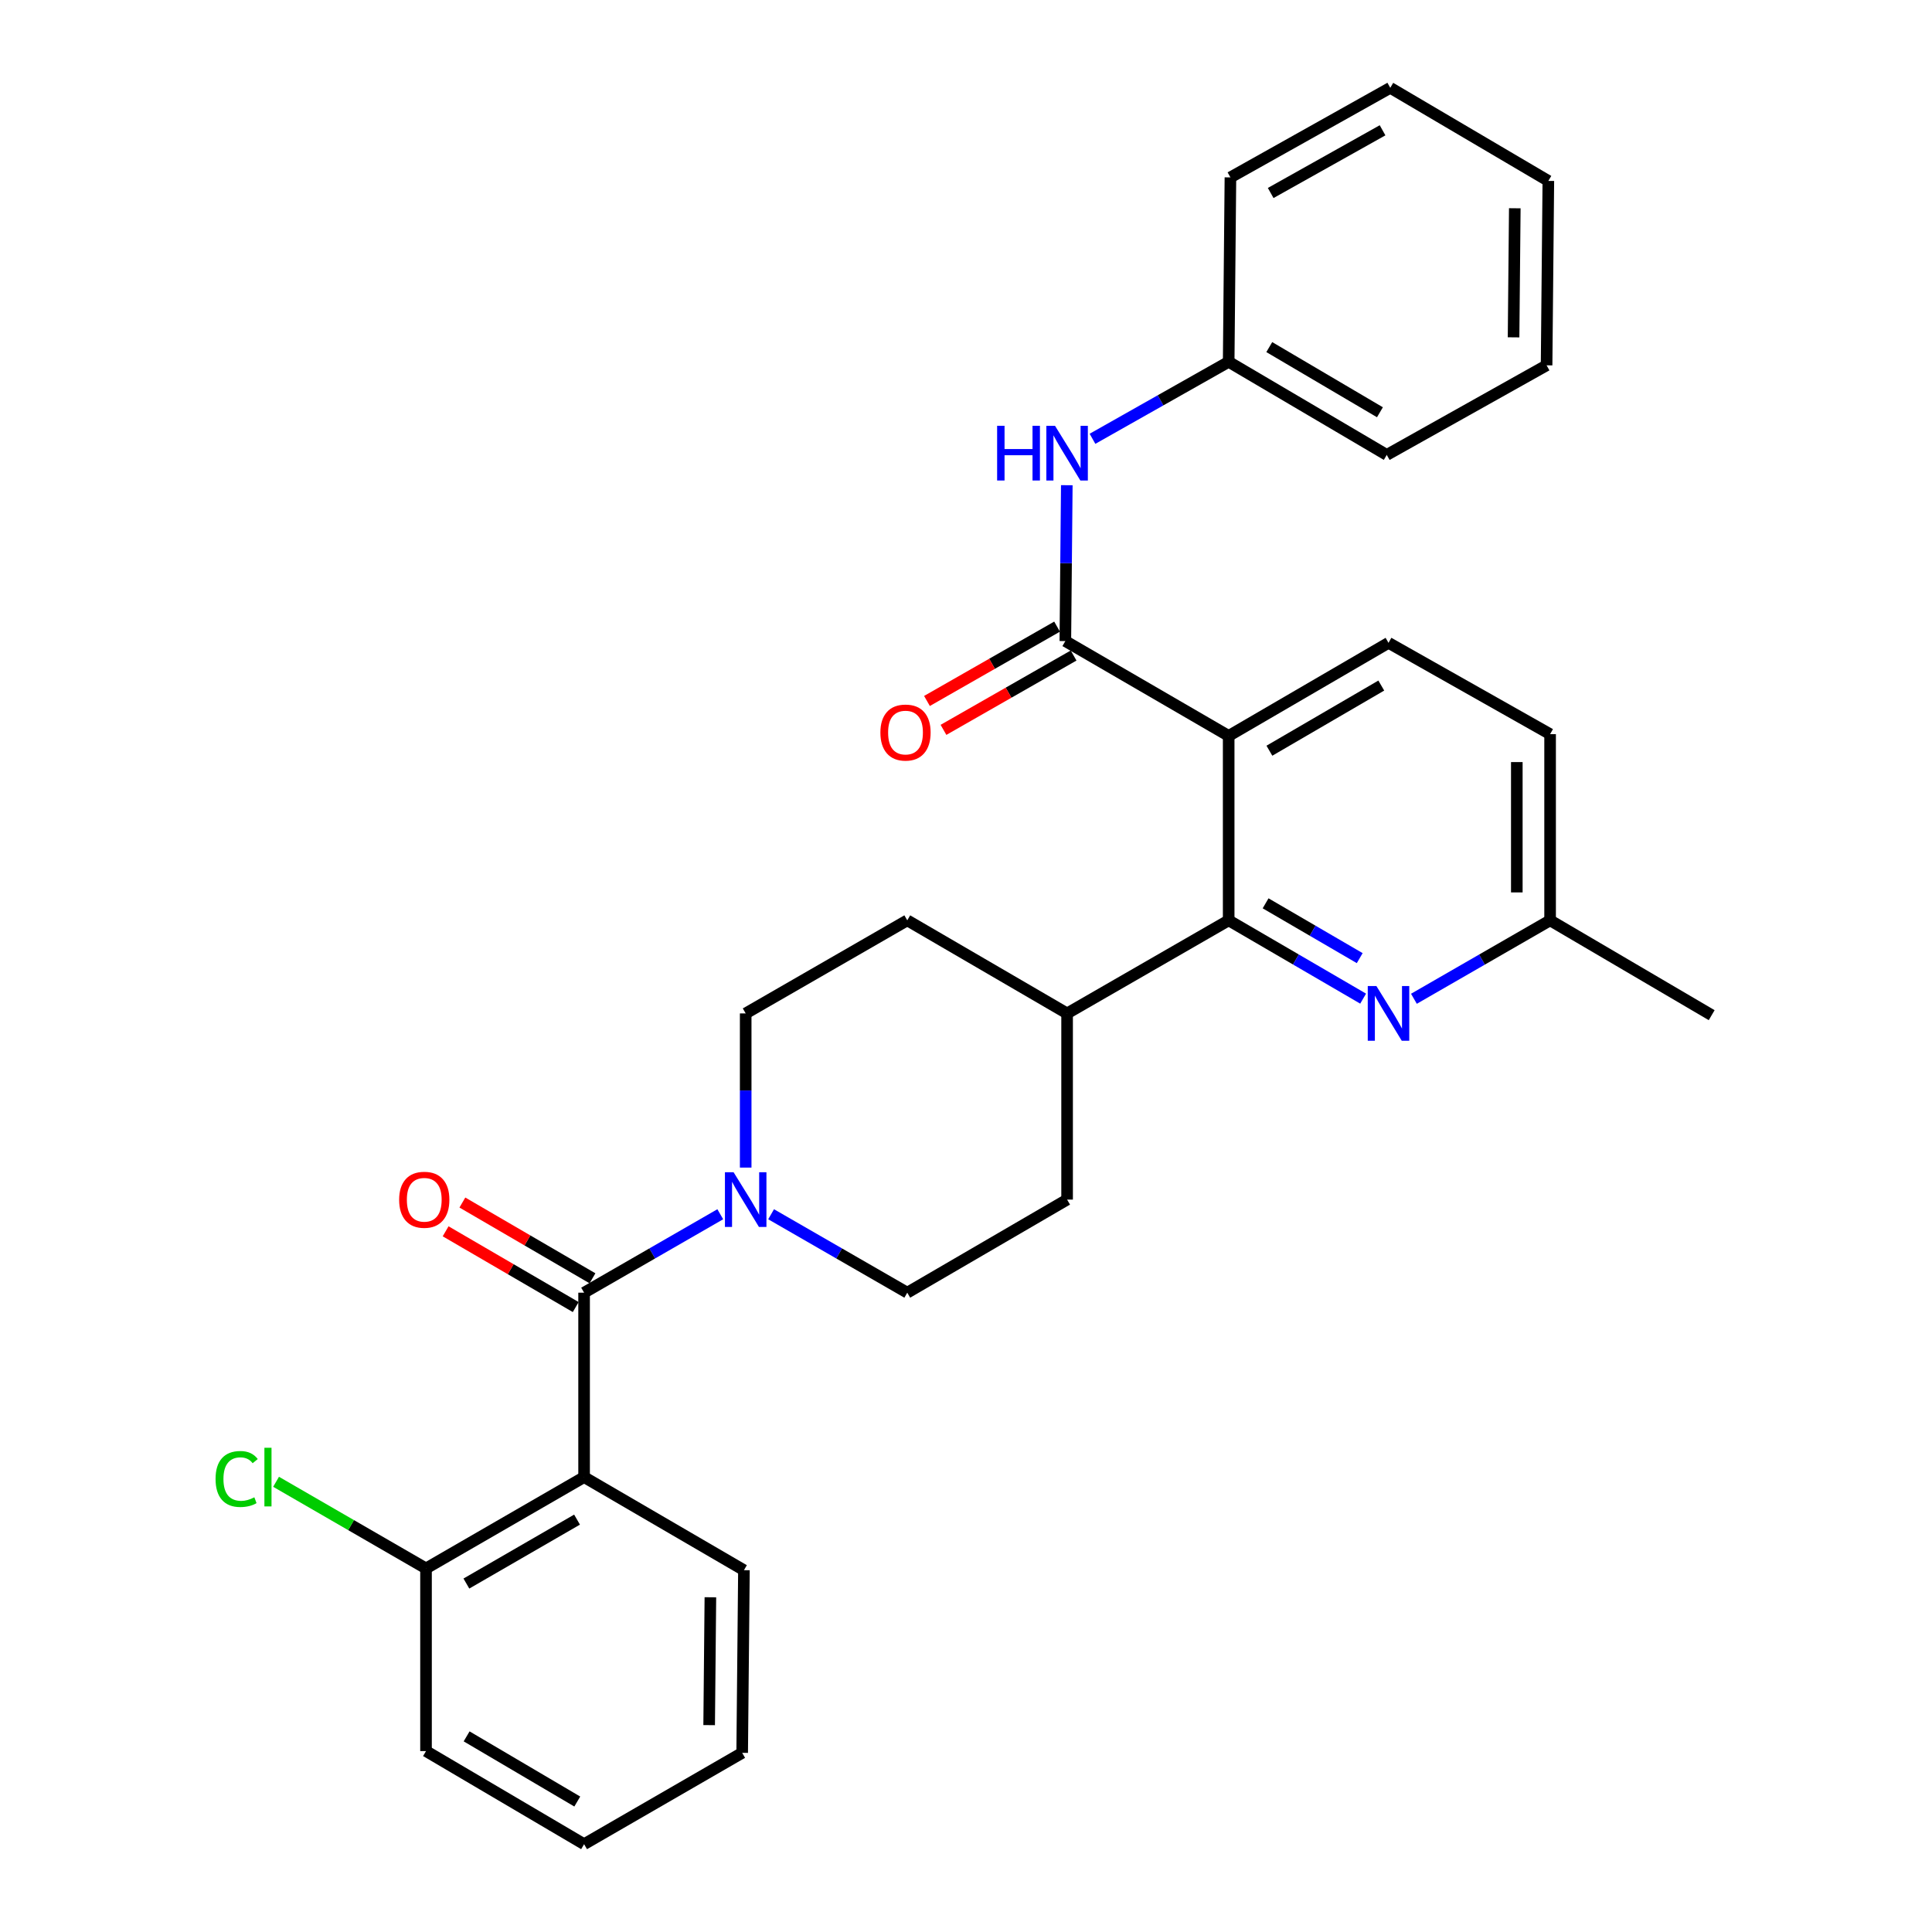 <?xml version='1.0' encoding='iso-8859-1'?>
<svg version='1.1' baseProfile='full'
              xmlns='http://www.w3.org/2000/svg'
                      xmlns:rdkit='http://www.rdkit.org/xml'
                      xmlns:xlink='http://www.w3.org/1999/xlink'
                  xml:space='preserve'
width='1000px' height='1000px' viewBox='0 0 1000 1000'>
<!-- END OF HEADER -->
<rect style='opacity:1.0;fill:#FFFFFF;stroke:none' width='1000' height='1000' x='0' y='0'> </rect>
<path class='bond-0' d='M 635.959,380.905 L 635.959,476.367' style='fill:none;fill-rule:evenodd;stroke:#000000;stroke-width:6px;stroke-linecap:butt;stroke-linejoin:miter;stroke-opacity:1' />
<path class='bond-1' d='M 635.959,380.905 L 718.69,332.729' style='fill:none;fill-rule:evenodd;stroke:#000000;stroke-width:6px;stroke-linecap:butt;stroke-linejoin:miter;stroke-opacity:1' />
<path class='bond-1' d='M 657.039,388.568 L 714.951,354.845' style='fill:none;fill-rule:evenodd;stroke:#000000;stroke-width:6px;stroke-linecap:butt;stroke-linejoin:miter;stroke-opacity:1' />
<path class='bond-2' d='M 635.959,380.905 L 551.419,331.82' style='fill:none;fill-rule:evenodd;stroke:#000000;stroke-width:6px;stroke-linecap:butt;stroke-linejoin:miter;stroke-opacity:1' />
<path class='bond-3' d='M 635.959,476.367 L 670.758,496.631' style='fill:none;fill-rule:evenodd;stroke:#000000;stroke-width:6px;stroke-linecap:butt;stroke-linejoin:miter;stroke-opacity:1' />
<path class='bond-3' d='M 670.758,496.631 L 705.557,516.895' style='fill:none;fill-rule:evenodd;stroke:#0000FF;stroke-width:6px;stroke-linecap:butt;stroke-linejoin:miter;stroke-opacity:1' />
<path class='bond-3' d='M 655.069,467.557 L 679.428,481.742' style='fill:none;fill-rule:evenodd;stroke:#000000;stroke-width:6px;stroke-linecap:butt;stroke-linejoin:miter;stroke-opacity:1' />
<path class='bond-3' d='M 679.428,481.742 L 703.787,495.926' style='fill:none;fill-rule:evenodd;stroke:#0000FF;stroke-width:6px;stroke-linecap:butt;stroke-linejoin:miter;stroke-opacity:1' />
<path class='bond-4' d='M 635.959,476.367 L 552.329,524.543' style='fill:none;fill-rule:evenodd;stroke:#000000;stroke-width:6px;stroke-linecap:butt;stroke-linejoin:miter;stroke-opacity:1' />
<path class='bond-5' d='M 731.843,516.967 L 767.087,496.667' style='fill:none;fill-rule:evenodd;stroke:#0000FF;stroke-width:6px;stroke-linecap:butt;stroke-linejoin:miter;stroke-opacity:1' />
<path class='bond-5' d='M 767.087,496.667 L 802.33,476.367' style='fill:none;fill-rule:evenodd;stroke:#000000;stroke-width:6px;stroke-linecap:butt;stroke-linejoin:miter;stroke-opacity:1' />
<path class='bond-6' d='M 802.33,476.367 L 802.33,379.996' style='fill:none;fill-rule:evenodd;stroke:#000000;stroke-width:6px;stroke-linecap:butt;stroke-linejoin:miter;stroke-opacity:1' />
<path class='bond-6' d='M 785.1,461.911 L 785.1,394.451' style='fill:none;fill-rule:evenodd;stroke:#000000;stroke-width:6px;stroke-linecap:butt;stroke-linejoin:miter;stroke-opacity:1' />
<path class='bond-7' d='M 802.33,476.367 L 885.961,525.452' style='fill:none;fill-rule:evenodd;stroke:#000000;stroke-width:6px;stroke-linecap:butt;stroke-linejoin:miter;stroke-opacity:1' />
<path class='bond-8' d='M 802.33,379.996 L 718.69,332.729' style='fill:none;fill-rule:evenodd;stroke:#000000;stroke-width:6px;stroke-linecap:butt;stroke-linejoin:miter;stroke-opacity:1' />
<path class='bond-9' d='M 302.327,764.541 L 220.506,811.817' style='fill:none;fill-rule:evenodd;stroke:#000000;stroke-width:6px;stroke-linecap:butt;stroke-linejoin:miter;stroke-opacity:1' />
<path class='bond-9' d='M 298.674,786.551 L 241.399,819.644' style='fill:none;fill-rule:evenodd;stroke:#000000;stroke-width:6px;stroke-linecap:butt;stroke-linejoin:miter;stroke-opacity:1' />
<path class='bond-10' d='M 302.327,764.541 L 385.058,812.727' style='fill:none;fill-rule:evenodd;stroke:#000000;stroke-width:6px;stroke-linecap:butt;stroke-linejoin:miter;stroke-opacity:1' />
<path class='bond-11' d='M 302.327,764.541 L 302.327,669.089' style='fill:none;fill-rule:evenodd;stroke:#000000;stroke-width:6px;stroke-linecap:butt;stroke-linejoin:miter;stroke-opacity:1' />
<path class='bond-12' d='M 552.329,524.543 L 469.598,476.367' style='fill:none;fill-rule:evenodd;stroke:#000000;stroke-width:6px;stroke-linecap:butt;stroke-linejoin:miter;stroke-opacity:1' />
<path class='bond-13' d='M 552.329,524.543 L 552.329,620.913' style='fill:none;fill-rule:evenodd;stroke:#000000;stroke-width:6px;stroke-linecap:butt;stroke-linejoin:miter;stroke-opacity:1' />
<path class='bond-14' d='M 469.598,476.367 L 385.967,524.543' style='fill:none;fill-rule:evenodd;stroke:#000000;stroke-width:6px;stroke-linecap:butt;stroke-linejoin:miter;stroke-opacity:1' />
<path class='bond-15' d='M 385.967,524.543 L 385.967,564.443' style='fill:none;fill-rule:evenodd;stroke:#000000;stroke-width:6px;stroke-linecap:butt;stroke-linejoin:miter;stroke-opacity:1' />
<path class='bond-15' d='M 385.967,564.443 L 385.967,604.344' style='fill:none;fill-rule:evenodd;stroke:#0000FF;stroke-width:6px;stroke-linecap:butt;stroke-linejoin:miter;stroke-opacity:1' />
<path class='bond-16' d='M 399.12,628.49 L 434.359,648.79' style='fill:none;fill-rule:evenodd;stroke:#0000FF;stroke-width:6px;stroke-linecap:butt;stroke-linejoin:miter;stroke-opacity:1' />
<path class='bond-16' d='M 434.359,648.79 L 469.598,669.089' style='fill:none;fill-rule:evenodd;stroke:#000000;stroke-width:6px;stroke-linecap:butt;stroke-linejoin:miter;stroke-opacity:1' />
<path class='bond-17' d='M 372.814,628.49 L 337.571,648.789' style='fill:none;fill-rule:evenodd;stroke:#0000FF;stroke-width:6px;stroke-linecap:butt;stroke-linejoin:miter;stroke-opacity:1' />
<path class='bond-17' d='M 337.571,648.789 L 302.327,669.089' style='fill:none;fill-rule:evenodd;stroke:#000000;stroke-width:6px;stroke-linecap:butt;stroke-linejoin:miter;stroke-opacity:1' />
<path class='bond-18' d='M 469.598,669.089 L 552.329,620.913' style='fill:none;fill-rule:evenodd;stroke:#000000;stroke-width:6px;stroke-linecap:butt;stroke-linejoin:miter;stroke-opacity:1' />
<path class='bond-19' d='M 306.662,661.645 L 272.994,642.039' style='fill:none;fill-rule:evenodd;stroke:#000000;stroke-width:6px;stroke-linecap:butt;stroke-linejoin:miter;stroke-opacity:1' />
<path class='bond-19' d='M 272.994,642.039 L 239.325,622.433' style='fill:none;fill-rule:evenodd;stroke:#FF0000;stroke-width:6px;stroke-linecap:butt;stroke-linejoin:miter;stroke-opacity:1' />
<path class='bond-19' d='M 297.992,676.534 L 264.323,656.928' style='fill:none;fill-rule:evenodd;stroke:#000000;stroke-width:6px;stroke-linecap:butt;stroke-linejoin:miter;stroke-opacity:1' />
<path class='bond-19' d='M 264.323,656.928 L 230.655,637.322' style='fill:none;fill-rule:evenodd;stroke:#FF0000;stroke-width:6px;stroke-linecap:butt;stroke-linejoin:miter;stroke-opacity:1' />
<path class='bond-20' d='M 220.506,811.817 L 220.506,906.36' style='fill:none;fill-rule:evenodd;stroke:#000000;stroke-width:6px;stroke-linecap:butt;stroke-linejoin:miter;stroke-opacity:1' />
<path class='bond-21' d='M 220.506,811.817 L 181.701,789.394' style='fill:none;fill-rule:evenodd;stroke:#000000;stroke-width:6px;stroke-linecap:butt;stroke-linejoin:miter;stroke-opacity:1' />
<path class='bond-21' d='M 181.701,789.394 L 142.896,766.97' style='fill:none;fill-rule:evenodd;stroke:#00CC00;stroke-width:6px;stroke-linecap:butt;stroke-linejoin:miter;stroke-opacity:1' />
<path class='bond-22' d='M 800.511,189.092 L 801.421,93.64' style='fill:none;fill-rule:evenodd;stroke:#000000;stroke-width:6px;stroke-linecap:butt;stroke-linejoin:miter;stroke-opacity:1' />
<path class='bond-22' d='M 783.419,174.61 L 784.056,107.794' style='fill:none;fill-rule:evenodd;stroke:#000000;stroke-width:6px;stroke-linecap:butt;stroke-linejoin:miter;stroke-opacity:1' />
<path class='bond-23' d='M 800.511,189.092 L 717.781,235.459' style='fill:none;fill-rule:evenodd;stroke:#000000;stroke-width:6px;stroke-linecap:butt;stroke-linejoin:miter;stroke-opacity:1' />
<path class='bond-24' d='M 551.419,331.82 L 551.796,291.481' style='fill:none;fill-rule:evenodd;stroke:#000000;stroke-width:6px;stroke-linecap:butt;stroke-linejoin:miter;stroke-opacity:1' />
<path class='bond-24' d='M 551.796,291.481 L 552.174,251.141' style='fill:none;fill-rule:evenodd;stroke:#0000FF;stroke-width:6px;stroke-linecap:butt;stroke-linejoin:miter;stroke-opacity:1' />
<path class='bond-25' d='M 547.146,324.34 L 513.471,343.579' style='fill:none;fill-rule:evenodd;stroke:#000000;stroke-width:6px;stroke-linecap:butt;stroke-linejoin:miter;stroke-opacity:1' />
<path class='bond-25' d='M 513.471,343.579 L 479.797,362.818' style='fill:none;fill-rule:evenodd;stroke:#FF0000;stroke-width:6px;stroke-linecap:butt;stroke-linejoin:miter;stroke-opacity:1' />
<path class='bond-25' d='M 555.693,339.3 L 522.019,358.539' style='fill:none;fill-rule:evenodd;stroke:#000000;stroke-width:6px;stroke-linecap:butt;stroke-linejoin:miter;stroke-opacity:1' />
<path class='bond-25' d='M 522.019,358.539 L 488.344,377.778' style='fill:none;fill-rule:evenodd;stroke:#FF0000;stroke-width:6px;stroke-linecap:butt;stroke-linejoin:miter;stroke-opacity:1' />
<path class='bond-26' d='M 565.47,227.12 L 600.715,207.197' style='fill:none;fill-rule:evenodd;stroke:#0000FF;stroke-width:6px;stroke-linecap:butt;stroke-linejoin:miter;stroke-opacity:1' />
<path class='bond-26' d='M 600.715,207.197 L 635.959,187.273' style='fill:none;fill-rule:evenodd;stroke:#000000;stroke-width:6px;stroke-linecap:butt;stroke-linejoin:miter;stroke-opacity:1' />
<path class='bond-27' d='M 801.421,93.64 L 719.599,45.455' style='fill:none;fill-rule:evenodd;stroke:#000000;stroke-width:6px;stroke-linecap:butt;stroke-linejoin:miter;stroke-opacity:1' />
<path class='bond-28' d='M 719.599,45.455 L 636.869,91.821' style='fill:none;fill-rule:evenodd;stroke:#000000;stroke-width:6px;stroke-linecap:butt;stroke-linejoin:miter;stroke-opacity:1' />
<path class='bond-28' d='M 715.613,67.44 L 657.702,99.896' style='fill:none;fill-rule:evenodd;stroke:#000000;stroke-width:6px;stroke-linecap:butt;stroke-linejoin:miter;stroke-opacity:1' />
<path class='bond-29' d='M 636.869,91.821 L 635.959,187.273' style='fill:none;fill-rule:evenodd;stroke:#000000;stroke-width:6px;stroke-linecap:butt;stroke-linejoin:miter;stroke-opacity:1' />
<path class='bond-30' d='M 635.959,187.273 L 717.781,235.459' style='fill:none;fill-rule:evenodd;stroke:#000000;stroke-width:6px;stroke-linecap:butt;stroke-linejoin:miter;stroke-opacity:1' />
<path class='bond-30' d='M 656.976,179.655 L 714.251,213.384' style='fill:none;fill-rule:evenodd;stroke:#000000;stroke-width:6px;stroke-linecap:butt;stroke-linejoin:miter;stroke-opacity:1' />
<path class='bond-31' d='M 220.506,906.36 L 302.327,954.545' style='fill:none;fill-rule:evenodd;stroke:#000000;stroke-width:6px;stroke-linecap:butt;stroke-linejoin:miter;stroke-opacity:1' />
<path class='bond-31' d='M 241.522,898.741 L 298.797,932.471' style='fill:none;fill-rule:evenodd;stroke:#000000;stroke-width:6px;stroke-linecap:butt;stroke-linejoin:miter;stroke-opacity:1' />
<path class='bond-32' d='M 302.327,954.545 L 384.149,907.269' style='fill:none;fill-rule:evenodd;stroke:#000000;stroke-width:6px;stroke-linecap:butt;stroke-linejoin:miter;stroke-opacity:1' />
<path class='bond-33' d='M 384.149,907.269 L 385.058,812.727' style='fill:none;fill-rule:evenodd;stroke:#000000;stroke-width:6px;stroke-linecap:butt;stroke-linejoin:miter;stroke-opacity:1' />
<path class='bond-33' d='M 367.056,892.922 L 367.693,826.742' style='fill:none;fill-rule:evenodd;stroke:#000000;stroke-width:6px;stroke-linecap:butt;stroke-linejoin:miter;stroke-opacity:1' />
<path  class='atom-2' d='M 712.43 510.383
L 721.71 525.383
Q 722.63 526.863, 724.11 529.543
Q 725.59 532.223, 725.67 532.383
L 725.67 510.383
L 729.43 510.383
L 729.43 538.703
L 725.55 538.703
L 715.59 522.303
Q 714.43 520.383, 713.19 518.183
Q 711.99 515.983, 711.63 515.303
L 711.63 538.703
L 707.95 538.703
L 707.95 510.383
L 712.43 510.383
' fill='#0000FF'/>
<path  class='atom-11' d='M 379.707 606.753
L 388.987 621.753
Q 389.907 623.233, 391.387 625.913
Q 392.867 628.593, 392.947 628.753
L 392.947 606.753
L 396.707 606.753
L 396.707 635.073
L 392.827 635.073
L 382.867 618.673
Q 381.707 616.753, 380.467 614.553
Q 379.267 612.353, 378.907 611.673
L 378.907 635.073
L 375.227 635.073
L 375.227 606.753
L 379.707 606.753
' fill='#0000FF'/>
<path  class='atom-15' d='M 206.596 620.993
Q 206.596 614.193, 209.956 610.393
Q 213.316 606.593, 219.596 606.593
Q 225.876 606.593, 229.236 610.393
Q 232.596 614.193, 232.596 620.993
Q 232.596 627.873, 229.196 631.793
Q 225.796 635.673, 219.596 635.673
Q 213.356 635.673, 209.956 631.793
Q 206.596 627.913, 206.596 620.993
M 219.596 632.473
Q 223.916 632.473, 226.236 629.593
Q 228.596 626.673, 228.596 620.993
Q 228.596 615.433, 226.236 612.633
Q 223.916 609.793, 219.596 609.793
Q 215.276 609.793, 212.916 612.593
Q 210.596 615.393, 210.596 620.993
Q 210.596 626.713, 212.916 629.593
Q 215.276 632.473, 219.596 632.473
' fill='#FF0000'/>
<path  class='atom-19' d='M 516.109 220.389
L 519.949 220.389
L 519.949 232.429
L 534.429 232.429
L 534.429 220.389
L 538.269 220.389
L 538.269 248.709
L 534.429 248.709
L 534.429 235.629
L 519.949 235.629
L 519.949 248.709
L 516.109 248.709
L 516.109 220.389
' fill='#0000FF'/>
<path  class='atom-19' d='M 546.069 220.389
L 555.349 235.389
Q 556.269 236.869, 557.749 239.549
Q 559.229 242.229, 559.309 242.389
L 559.309 220.389
L 563.069 220.389
L 563.069 248.709
L 559.189 248.709
L 549.229 232.309
Q 548.069 230.389, 546.829 228.189
Q 545.629 225.989, 545.269 225.309
L 545.269 248.709
L 541.589 248.709
L 541.589 220.389
L 546.069 220.389
' fill='#0000FF'/>
<path  class='atom-20' d='M 455.689 379.167
Q 455.689 372.367, 459.049 368.567
Q 462.409 364.767, 468.689 364.767
Q 474.969 364.767, 478.329 368.567
Q 481.689 372.367, 481.689 379.167
Q 481.689 386.047, 478.289 389.967
Q 474.889 393.847, 468.689 393.847
Q 462.449 393.847, 459.049 389.967
Q 455.689 386.087, 455.689 379.167
M 468.689 390.647
Q 473.009 390.647, 475.329 387.767
Q 477.689 384.847, 477.689 379.167
Q 477.689 373.607, 475.329 370.807
Q 473.009 367.967, 468.689 367.967
Q 464.369 367.967, 462.009 370.767
Q 459.689 373.567, 459.689 379.167
Q 459.689 384.887, 462.009 387.767
Q 464.369 390.647, 468.689 390.647
' fill='#FF0000'/>
<path  class='atom-30' d='M 111.574 765.521
Q 111.574 758.481, 114.854 754.801
Q 118.174 751.081, 124.454 751.081
Q 130.294 751.081, 133.414 755.201
L 130.774 757.361
Q 128.494 754.361, 124.454 754.361
Q 120.174 754.361, 117.894 757.241
Q 115.654 760.081, 115.654 765.521
Q 115.654 771.121, 117.974 774.001
Q 120.334 776.881, 124.894 776.881
Q 128.014 776.881, 131.654 775.001
L 132.774 778.001
Q 131.294 778.961, 129.054 779.521
Q 126.814 780.081, 124.334 780.081
Q 118.174 780.081, 114.854 776.321
Q 111.574 772.561, 111.574 765.521
' fill='#00CC00'/>
<path  class='atom-30' d='M 136.854 749.361
L 140.534 749.361
L 140.534 779.721
L 136.854 779.721
L 136.854 749.361
' fill='#00CC00'/>
</svg>
